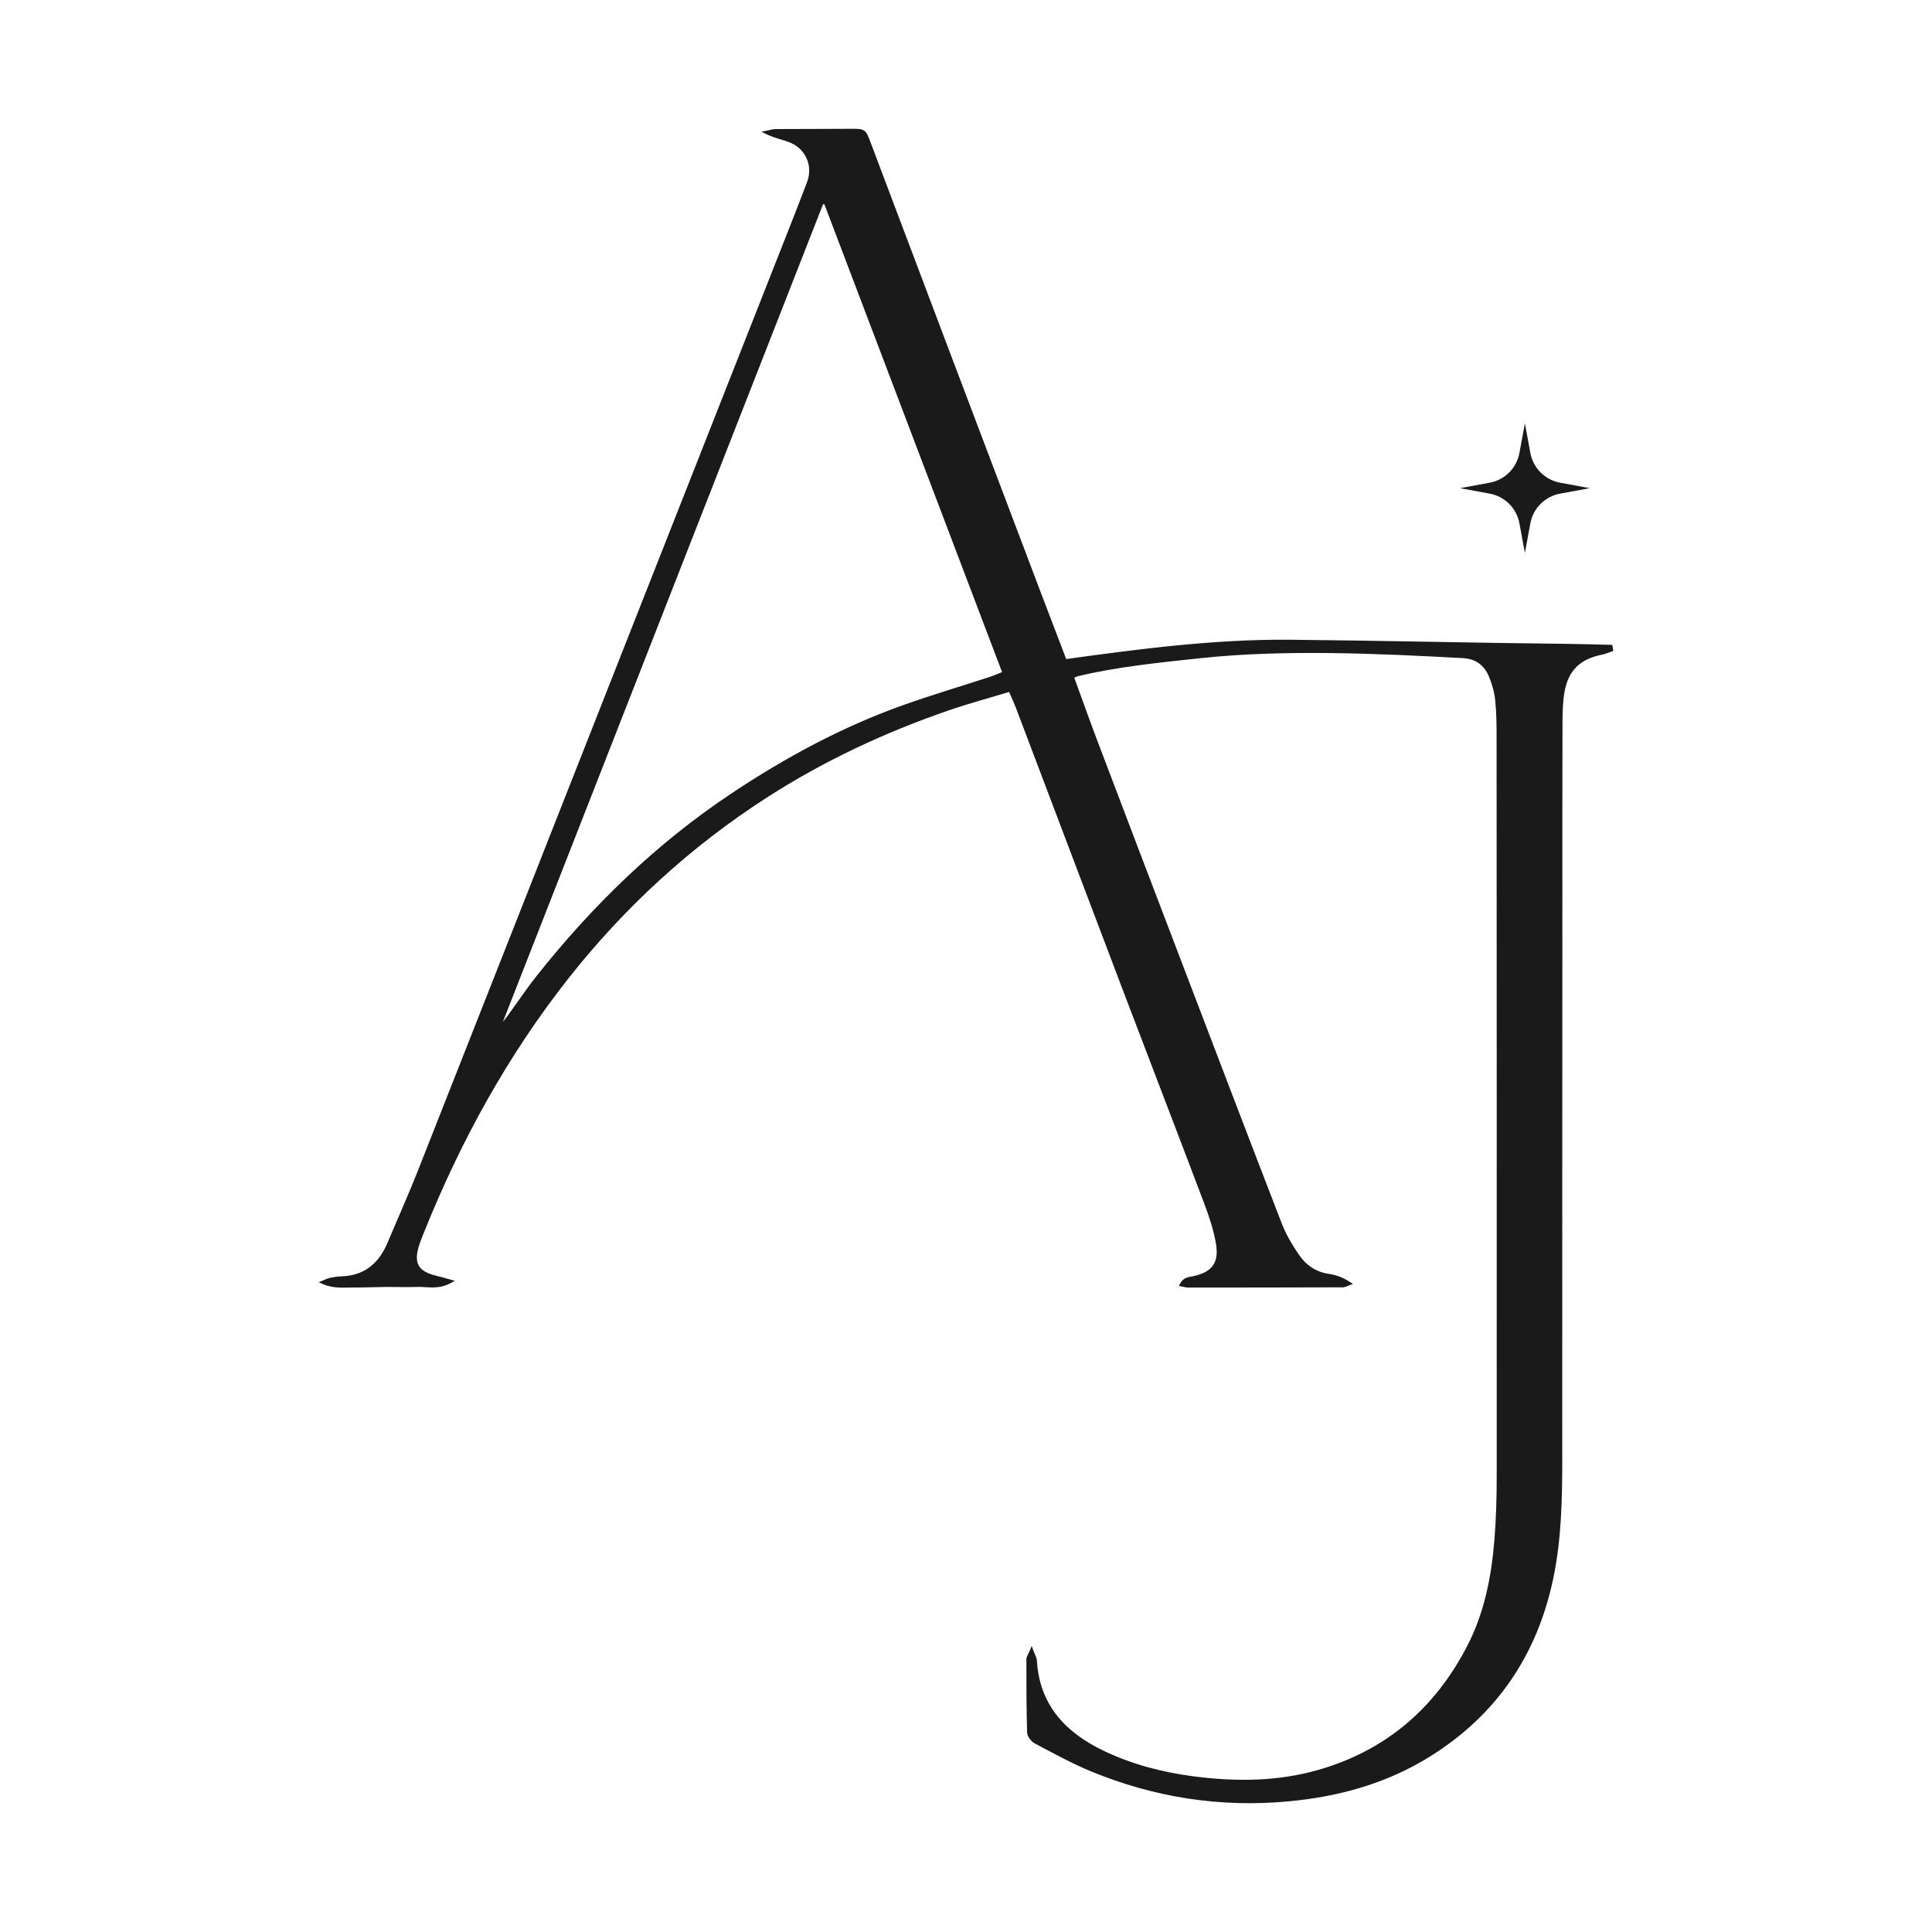 <svg width="150" height="150" viewBox="0 0 150 150" fill="none" xmlns="http://www.w3.org/2000/svg">
<path d="M83.225 52.541C83.87 54.306 84.474 56.009 85.115 57.699C87.308 63.48 89.511 69.258 91.717 75.035C94.265 81.713 96.808 88.392 99.388 95.057C99.718 95.909 100.199 96.719 100.715 97.479C101.291 98.329 102.1 98.897 103.169 99.049C103.699 99.125 104.211 99.312 104.72 99.648C104.564 99.702 104.407 99.803 104.249 99.803C100.247 99.817 96.246 99.821 92.243 99.822C92.111 99.822 91.979 99.778 91.742 99.734C91.978 99.294 92.314 99.298 92.617 99.236C94.169 98.917 94.812 98.13 94.553 96.566C94.374 95.48 94.015 94.41 93.625 93.376C91.572 87.936 89.475 82.511 87.409 77.075C84.607 69.701 81.822 62.321 79.024 54.944C78.858 54.505 78.656 54.08 78.43 53.55C76.776 54.05 75.207 54.47 73.675 54.996C68.682 56.711 63.925 58.926 59.479 61.788C53.535 65.614 48.4 70.321 44.023 75.871C39.259 81.912 35.611 88.583 32.753 95.705C32.629 96.014 32.504 96.324 32.403 96.641C31.937 98.093 32.353 98.833 33.813 99.181C34.124 99.256 34.431 99.347 34.935 99.484C33.984 100.003 33.175 99.745 32.401 99.773C31.587 99.802 30.77 99.769 29.956 99.775C29.14 99.782 28.325 99.822 27.511 99.817C26.721 99.811 25.92 99.921 25.11 99.556C25.287 99.486 25.458 99.392 25.641 99.353C25.93 99.293 26.227 99.245 26.522 99.236C28.379 99.178 29.534 98.174 30.227 96.527C31.002 94.684 31.822 92.859 32.556 91C38.17 76.775 43.768 62.543 49.373 48.315C53.417 38.048 57.464 27.783 61.507 17.516C61.942 16.414 62.365 15.307 62.79 14.201C63.294 12.887 62.709 11.472 61.388 10.933C60.816 10.7 60.193 10.592 59.563 10.287C59.778 10.245 59.992 10.167 60.206 10.165C62.169 10.151 64.132 10.147 66.097 10.144C67.085 10.143 67.093 10.144 67.451 11.093C69.546 16.636 71.636 22.18 73.731 27.723C76.01 33.749 78.293 39.774 80.575 45.799C81.269 47.63 81.971 49.458 82.684 51.326C88.496 50.526 94.309 49.759 100.19 49.813C107.304 49.879 114.416 50.057 121.529 50.131C122.703 50.143 123.877 50.182 125.052 50.207C125.066 50.285 125.081 50.364 125.095 50.442C124.848 50.525 124.606 50.637 124.352 50.687C122.589 51.038 121.613 51.975 121.316 53.753C121.182 54.551 121.169 55.376 121.167 56.188C121.152 60.71 121.159 65.232 121.158 69.754C121.153 84.246 121.145 98.739 121.148 113.231C121.148 116.347 121.095 119.454 120.453 122.523C119.212 128.454 116.064 133.072 110.92 136.27C107.59 138.341 103.912 139.354 100.008 139.716C94.729 140.205 89.665 139.409 84.787 137.406C83.285 136.789 81.854 135.994 80.414 135.236C80.169 135.107 79.895 134.756 79.887 134.499C79.83 132.611 79.833 130.721 79.833 128.832C79.833 128.674 79.956 128.515 80.094 128.186C80.226 128.544 80.347 128.731 80.358 128.924C80.564 132.441 82.62 134.618 85.609 136.051C87.824 137.113 90.182 137.735 92.628 138.053C95.935 138.485 99.223 138.47 102.435 137.54C107.697 136.018 111.522 132.726 114.037 127.867C115.395 125.246 115.937 122.424 116.171 119.53C116.302 117.906 116.347 116.272 116.348 114.643C116.355 95.592 116.348 76.541 116.339 57.49C116.339 56.453 116.336 55.41 116.233 54.38C116.169 53.728 115.986 53.064 115.73 52.461C115.344 51.549 114.644 51.011 113.592 50.954C107.046 50.599 99.767 50.26 93.23 50.954C89.846 51.313 86.689 51.637 83.687 52.353C83.584 52.365 83.486 52.43 83.223 52.539L83.225 52.541ZM64.106 15.713C64.004 15.713 63.904 15.713 63.803 15.713C55.482 36.963 47.16 58.215 38.84 79.465C38.907 79.499 38.976 79.534 39.044 79.569C39.217 79.348 39.397 79.131 39.562 78.904C40.302 77.885 41 76.835 41.783 75.849C46.119 70.39 51.061 65.585 56.891 61.707C61.072 58.924 65.455 56.559 70.188 54.874C72.382 54.093 74.619 53.433 76.834 52.71C77.202 52.59 77.556 52.431 77.984 52.264C73.326 39.995 68.715 27.855 64.104 15.714L64.106 15.713Z" fill="#1A1A1A"/>
<path d="M83.225 52.541L83.36 52.492L83.341 52.438L83.29 52.412L83.225 52.541ZM104.721 99.649L104.767 99.785L105.044 99.69L104.8 99.529L104.721 99.649ZM104.249 99.803V99.66H104.249L104.249 99.803ZM91.743 99.734L91.616 99.667L91.522 99.84L91.716 99.876L91.743 99.734ZM92.618 99.236L92.646 99.377H92.647L92.618 99.236ZM78.43 53.551L78.563 53.494L78.512 53.376L78.389 53.413L78.43 53.551ZM32.753 95.705L32.887 95.759V95.759L32.753 95.705ZM32.403 96.641L32.54 96.686V96.685L32.403 96.641ZM34.935 99.484L35.004 99.611L35.317 99.439L34.972 99.345L34.935 99.484ZM25.11 99.556L25.057 99.423L24.741 99.548L25.051 99.688L25.11 99.556ZM25.642 99.353L25.612 99.212L25.612 99.212L25.642 99.353ZM59.564 10.287L59.536 10.146L59.114 10.229L59.501 10.417L59.564 10.287ZM60.206 10.165L60.205 10.021H60.205L60.206 10.165ZM82.685 51.327L82.55 51.378L82.591 51.485L82.704 51.469L82.685 51.327ZM125.052 50.208L125.193 50.181L125.172 50.066L125.055 50.064L125.052 50.208ZM125.095 50.442L125.141 50.579L125.259 50.539L125.237 50.416L125.095 50.442ZM124.352 50.687L124.325 50.546H124.324L124.352 50.687ZM121.167 56.189L121.311 56.189V56.189L121.167 56.189ZM84.787 137.406L84.733 137.539H84.733L84.787 137.406ZM80.414 135.236L80.347 135.363H80.347L80.414 135.236ZM80.094 128.187L80.229 128.137L80.102 127.794L79.961 128.131L80.094 128.187ZM116.233 54.38L116.09 54.394V54.395L116.233 54.38ZM115.731 52.461L115.863 52.405V52.404L115.731 52.461ZM83.688 52.353L83.705 52.496L83.713 52.495L83.721 52.493L83.688 52.353ZM83.223 52.54L83.168 52.407L82.877 52.527L83.158 52.668L83.223 52.54ZM64.106 15.713L64.207 15.815L64.454 15.569H64.106V15.713ZM63.803 15.713V15.569H63.705L63.669 15.661L63.803 15.713ZM38.84 79.465L38.706 79.412L38.658 79.534L38.775 79.594L38.84 79.465ZM39.044 79.57L38.978 79.697L39.084 79.753L39.158 79.658L39.044 79.57ZM39.562 78.905L39.445 78.82V78.82L39.562 78.905ZM77.985 52.264L78.037 52.398L78.17 52.346L78.119 52.213L77.985 52.264ZM64.105 15.714L64.003 15.613L63.937 15.679L63.97 15.766L64.105 15.714ZM83.09 52.59C83.734 54.354 84.339 56.059 84.981 57.75L85.25 57.648C84.609 55.96 84.006 54.258 83.36 52.492L83.09 52.59ZM84.981 57.75C87.174 63.532 89.376 69.309 91.582 75.087L91.851 74.984C89.645 69.207 87.442 63.43 85.25 57.648L84.981 57.75ZM91.582 75.087C94.131 81.764 96.674 88.444 99.254 95.109L99.522 95.005C96.943 88.34 94.4 81.662 91.851 74.984L91.582 75.087ZM99.254 95.109C99.59 95.976 100.078 96.796 100.596 97.56L100.835 97.398C100.321 96.643 99.847 95.843 99.522 95.005L99.254 95.109ZM100.596 97.56C101.192 98.439 102.035 99.033 103.149 99.192L103.19 98.907C102.165 98.761 101.39 98.218 100.835 97.398L100.596 97.56ZM103.149 99.192C103.657 99.264 104.15 99.443 104.641 99.769L104.8 99.529C104.273 99.18 103.74 98.986 103.19 98.907L103.149 99.192ZM104.674 99.513C104.592 99.541 104.495 99.587 104.431 99.613C104.356 99.643 104.299 99.66 104.249 99.66V99.947C104.357 99.947 104.457 99.913 104.54 99.879C104.633 99.841 104.692 99.81 104.767 99.785L104.674 99.513ZM104.249 99.66C100.247 99.673 96.245 99.677 92.243 99.678V99.966C96.246 99.965 100.248 99.96 104.25 99.947L104.249 99.66ZM92.243 99.678C92.193 99.678 92.139 99.67 92.061 99.654C91.987 99.638 91.889 99.615 91.768 99.593L91.716 99.876C91.833 99.897 91.919 99.918 92.003 99.936C92.083 99.952 92.162 99.966 92.243 99.966V99.678ZM91.869 99.802C91.971 99.612 92.088 99.526 92.209 99.477C92.344 99.421 92.474 99.413 92.646 99.377L92.588 99.095C92.458 99.122 92.268 99.142 92.1 99.21C91.918 99.285 91.749 99.417 91.616 99.667L91.869 99.802ZM92.647 99.377C93.438 99.214 94.027 98.927 94.38 98.454C94.734 97.979 94.828 97.346 94.695 96.543L94.412 96.59C94.537 97.351 94.439 97.893 94.149 98.282C93.858 98.673 93.349 98.939 92.588 99.095L92.647 99.377ZM94.695 96.543C94.514 95.443 94.151 94.362 93.759 93.326L93.49 93.427C93.88 94.459 94.235 95.518 94.412 96.59L94.695 96.543ZM93.759 93.326C91.707 87.885 89.609 82.459 87.544 77.024L87.275 77.126C89.341 82.564 91.438 87.987 93.49 93.427L93.759 93.326ZM87.544 77.024C84.742 69.65 81.957 62.27 79.159 54.893L78.89 54.995C81.687 62.371 84.473 69.752 87.275 77.126L87.544 77.024ZM79.159 54.893C78.991 54.45 78.785 54.016 78.563 53.494L78.298 53.607C78.527 54.144 78.724 54.559 78.89 54.995L79.159 54.893ZM78.389 53.413C76.74 53.911 75.164 54.333 73.628 54.86L73.722 55.133C75.251 54.608 76.812 54.19 78.472 53.688L78.389 53.413ZM73.628 54.86C68.626 56.579 63.859 58.799 59.401 61.667L59.557 61.909C63.993 59.055 68.739 56.844 73.722 55.133L73.628 54.86ZM59.401 61.667C53.443 65.502 48.297 70.22 43.911 75.782L44.136 75.96C48.503 70.422 53.626 65.726 59.557 61.909L59.401 61.667ZM43.911 75.782C39.136 81.835 35.482 88.519 32.62 95.652L32.887 95.759C35.74 88.647 39.382 81.988 44.136 75.96L43.911 75.782ZM32.62 95.651C32.496 95.96 32.369 96.275 32.266 96.598L32.54 96.685C32.639 96.374 32.762 96.069 32.887 95.759L32.62 95.651ZM32.266 96.598C32.029 97.336 32.003 97.933 32.26 98.395C32.518 98.858 33.036 99.144 33.78 99.322L33.846 99.042C33.13 98.871 32.71 98.612 32.511 98.255C32.312 97.898 32.311 97.399 32.54 96.686L32.266 96.598ZM33.779 99.321C34.088 99.395 34.389 99.485 34.897 99.623L34.972 99.345C34.473 99.21 34.16 99.117 33.846 99.042L33.779 99.321ZM34.866 99.358C34.417 99.603 34.002 99.665 33.6 99.669C33.397 99.671 33.199 99.658 32.998 99.646C32.799 99.634 32.597 99.622 32.395 99.629L32.406 99.917C32.591 99.91 32.781 99.921 32.981 99.933C33.179 99.945 33.388 99.959 33.603 99.957C34.037 99.953 34.502 99.885 35.004 99.611L34.866 99.358ZM32.395 99.629C31.582 99.659 30.781 99.625 29.955 99.632L29.957 99.919C30.76 99.913 31.592 99.946 32.406 99.917L32.395 99.629ZM29.955 99.632C29.128 99.638 28.329 99.678 27.512 99.673L27.509 99.96C28.322 99.966 29.153 99.926 29.957 99.919L29.955 99.632ZM27.512 99.673C26.696 99.667 25.943 99.774 25.169 99.425L25.051 99.688C25.898 100.069 26.746 99.955 27.509 99.96L27.512 99.673ZM25.163 99.69C25.252 99.655 25.35 99.609 25.429 99.575C25.515 99.539 25.593 99.51 25.671 99.494L25.612 99.212C25.506 99.235 25.408 99.272 25.317 99.311C25.221 99.352 25.145 99.388 25.057 99.423L25.163 99.69ZM25.671 99.494C25.956 99.434 26.244 99.388 26.526 99.38L26.518 99.093C26.211 99.102 25.905 99.151 25.612 99.212L25.671 99.494ZM26.526 99.38C27.481 99.35 28.265 99.076 28.898 98.592C29.531 98.109 30.006 97.423 30.36 96.583L30.095 96.471C29.755 97.279 29.306 97.918 28.724 98.363C28.143 98.807 27.42 99.064 26.518 99.093L26.526 99.38ZM30.36 96.583C31.133 94.745 31.956 92.914 32.69 91.053L32.423 90.947C31.689 92.805 30.871 94.624 30.095 96.471L30.36 96.583ZM32.69 91.053C38.304 76.828 43.902 62.596 49.507 48.368L49.239 48.262C43.634 62.491 38.037 76.722 32.423 90.947L32.69 91.053ZM49.507 48.368C53.551 38.101 57.598 27.836 61.641 17.569L61.373 17.463C57.331 27.73 53.283 37.995 49.239 48.262L49.507 48.368ZM61.641 17.569C62.076 16.466 62.5 15.359 62.925 14.252L62.656 14.149C62.231 15.256 61.808 16.362 61.373 17.463L61.641 17.569ZM62.925 14.252C63.456 12.868 62.838 11.369 61.443 10.8L61.334 11.067C62.581 11.575 63.133 12.907 62.656 14.149L62.925 14.252ZM61.443 10.8C61.149 10.681 60.841 10.593 60.54 10.5C60.235 10.406 59.931 10.305 59.626 10.158L59.501 10.417C59.826 10.574 60.148 10.68 60.455 10.775C60.765 10.87 61.055 10.953 61.334 11.067L61.443 10.8ZM59.591 10.429C59.701 10.407 59.82 10.374 59.918 10.351C60.022 10.327 60.117 10.31 60.208 10.309L60.205 10.021C60.081 10.023 59.962 10.046 59.852 10.071C59.736 10.098 59.641 10.126 59.536 10.146L59.591 10.429ZM60.208 10.309C62.169 10.296 64.133 10.291 66.098 10.288L66.097 10C64.132 10.004 62.168 10.008 60.205 10.021L60.208 10.309ZM66.097 10.288C66.348 10.287 66.525 10.287 66.661 10.302C66.795 10.315 66.872 10.341 66.929 10.38C66.985 10.42 67.037 10.485 67.099 10.608C67.162 10.734 67.227 10.904 67.317 11.145L67.586 11.043C67.498 10.808 67.427 10.622 67.357 10.48C67.286 10.338 67.207 10.224 67.093 10.145C66.979 10.065 66.846 10.031 66.69 10.015C66.536 9.999 66.341 10 66.097 10L66.097 10.288ZM67.317 11.145C69.412 16.687 71.501 22.231 73.597 27.774L73.866 27.672C71.77 22.129 69.681 16.586 67.586 11.043L67.317 11.145ZM73.597 27.774C75.876 33.801 78.158 39.825 80.441 45.85L80.71 45.748C78.427 39.723 76.144 33.699 73.866 27.672L73.597 27.774ZM80.441 45.85C81.135 47.681 81.837 49.51 82.55 51.378L82.819 51.275C82.105 49.407 81.404 47.579 80.71 45.748L80.441 45.85ZM121.528 50.275C122.701 50.287 123.872 50.326 125.049 50.351L125.055 50.064C123.883 50.038 122.706 49.999 121.531 49.987L121.528 50.275ZM124.91 50.234C124.918 50.273 124.925 50.312 124.932 50.351C124.939 50.39 124.947 50.43 124.954 50.469L125.237 50.416C125.229 50.377 125.222 50.338 125.215 50.299C125.208 50.26 125.2 50.221 125.193 50.181L124.91 50.234ZM125.049 50.306C124.782 50.396 124.566 50.498 124.325 50.546L124.38 50.828C124.646 50.776 124.914 50.655 125.141 50.579L125.049 50.306ZM124.324 50.546C123.424 50.725 122.71 51.057 122.183 51.583C121.655 52.11 121.326 52.819 121.174 53.729L121.458 53.777C121.603 52.909 121.91 52.261 122.386 51.787C122.862 51.312 123.517 51 124.381 50.828L124.324 50.546ZM121.174 53.729C121.038 54.541 121.025 55.376 121.023 56.188L121.311 56.189C121.313 55.376 121.327 54.562 121.458 53.777L121.174 53.729ZM121.023 56.188C121.009 60.711 121.015 65.233 121.014 69.754H121.302C121.303 65.232 121.296 60.711 121.311 56.189L121.023 56.188ZM121.014 69.754C121.01 84.246 121.002 98.739 121.004 113.231H121.292C121.289 98.74 121.297 84.246 121.302 69.754H121.014ZM121.004 113.231C121.004 116.347 120.95 119.441 120.312 122.494L120.594 122.553C121.239 119.468 121.292 116.347 121.292 113.231H121.004ZM120.312 122.494C119.079 128.388 115.954 132.971 110.845 136.148L110.996 136.393C116.175 133.173 119.345 128.521 120.594 122.553L120.312 122.494ZM110.845 136.148C107.538 138.205 103.882 139.213 99.995 139.573L100.021 139.859C103.942 139.496 107.643 138.478 110.996 136.393L110.845 136.148ZM99.995 139.573C94.739 140.06 89.699 139.267 84.842 137.273L84.733 137.539C89.632 139.551 94.718 140.351 100.021 139.859L99.995 139.573ZM84.842 137.273C83.348 136.659 81.925 135.87 80.481 135.109L80.347 135.363C81.783 136.12 83.222 136.918 84.733 137.539L84.842 137.273ZM80.481 135.109C80.383 135.057 80.269 134.954 80.178 134.83C80.085 134.704 80.034 134.581 80.031 134.494L79.744 134.503C79.749 134.674 79.838 134.855 79.946 135.001C80.055 135.149 80.201 135.286 80.347 135.363L80.481 135.109ZM80.031 134.494C79.974 132.61 79.977 130.722 79.977 128.833H79.689C79.689 130.721 79.687 132.613 79.744 134.503L80.031 134.494ZM79.977 128.833C79.977 128.79 79.993 128.737 80.041 128.636C80.086 128.542 80.156 128.411 80.227 128.242L79.961 128.131C79.894 128.291 79.833 128.404 79.782 128.512C79.734 128.613 79.689 128.718 79.689 128.833H79.977ZM79.959 128.236C80.027 128.419 80.093 128.563 80.139 128.673C80.187 128.787 80.211 128.862 80.215 128.932L80.502 128.916C80.495 128.793 80.453 128.679 80.404 128.562C80.354 128.44 80.294 128.312 80.229 128.137L79.959 128.236ZM80.215 128.932C80.425 132.518 82.527 134.733 85.547 136.181L85.671 135.922C82.714 134.503 80.704 132.365 80.502 128.916L80.215 128.932ZM85.547 136.181C87.778 137.251 90.152 137.876 92.61 138.196L92.647 137.911C90.213 137.594 87.87 136.976 85.671 135.922L85.547 136.181ZM92.61 138.196C95.929 138.629 99.238 138.616 102.476 137.679L102.396 137.402C99.208 138.325 95.942 138.341 92.647 137.911L92.61 138.196ZM102.476 137.679C107.777 136.145 111.633 132.825 114.165 127.934L113.91 127.801C111.412 132.627 107.617 135.892 102.396 137.402L102.476 137.679ZM114.165 127.934C115.535 125.289 116.08 122.446 116.315 119.542L116.028 119.519C115.795 122.404 115.255 125.204 113.91 127.801L114.165 127.934ZM116.315 119.542C116.446 117.913 116.491 116.275 116.492 114.643H116.204C116.203 116.27 116.159 117.9 116.028 119.519L116.315 119.542ZM116.492 114.643C116.499 95.592 116.492 76.541 116.483 57.49L116.195 57.49C116.204 76.541 116.212 95.592 116.204 114.643H116.492ZM116.483 57.49C116.483 56.454 116.481 55.404 116.376 54.366L116.09 54.395C116.193 55.416 116.195 56.452 116.195 57.49H116.483ZM116.376 54.366C116.31 53.698 116.124 53.02 115.863 52.405L115.598 52.517C115.849 53.109 116.027 53.759 116.09 54.394L116.376 54.366ZM115.863 52.404C115.661 51.929 115.375 51.544 114.995 51.27C114.615 50.997 114.15 50.841 113.6 50.81L113.585 51.097C114.087 51.125 114.498 51.267 114.827 51.504C115.157 51.741 115.413 52.081 115.598 52.517L115.863 52.404ZM93.215 50.811C89.833 51.17 86.667 51.495 83.654 52.213L83.721 52.493C86.712 51.779 89.859 51.456 93.246 51.097L93.215 50.811ZM83.671 52.21C83.595 52.219 83.527 52.247 83.456 52.279C83.382 52.312 83.297 52.353 83.168 52.407L83.278 52.673C83.412 52.617 83.508 52.571 83.574 52.541C83.644 52.51 83.677 52.499 83.705 52.496L83.671 52.21ZM83.158 52.668L83.161 52.669L83.29 52.412L83.287 52.411L83.158 52.668ZM64.106 15.569C64.106 15.569 64.106 15.569 64.105 15.569C64.105 15.569 64.105 15.569 64.105 15.569C64.104 15.569 64.104 15.569 64.104 15.569C64.104 15.569 64.104 15.569 64.103 15.569C64.103 15.569 64.103 15.569 64.103 15.569C64.103 15.569 64.103 15.569 64.102 15.569C64.102 15.569 64.102 15.569 64.102 15.569C64.101 15.569 64.101 15.569 64.101 15.569C64.101 15.569 64.101 15.569 64.101 15.569C64.1 15.569 64.1 15.569 64.1 15.569C64.1 15.569 64.099 15.569 64.099 15.569C64.099 15.569 64.099 15.569 64.099 15.569C64.099 15.569 64.098 15.569 64.098 15.569C64.098 15.569 64.098 15.569 64.097 15.569C64.097 15.569 64.097 15.569 64.097 15.569C64.097 15.569 64.097 15.569 64.096 15.569C64.096 15.569 64.096 15.569 64.096 15.569C64.096 15.569 64.095 15.569 64.095 15.569C64.095 15.569 64.095 15.569 64.094 15.569C64.094 15.569 64.094 15.569 64.094 15.569C64.094 15.569 64.094 15.569 64.093 15.569C64.093 15.569 64.093 15.569 64.093 15.569C64.093 15.569 64.093 15.569 64.092 15.569C64.092 15.569 64.092 15.569 64.092 15.569C64.091 15.569 64.091 15.569 64.091 15.569C64.091 15.569 64.091 15.569 64.091 15.569C64.09 15.569 64.09 15.569 64.09 15.569C64.09 15.569 64.089 15.569 64.089 15.569C64.089 15.569 64.089 15.569 64.089 15.569C64.088 15.569 64.088 15.569 64.088 15.569C64.088 15.569 64.088 15.569 64.087 15.569C64.087 15.569 64.087 15.569 64.087 15.569C64.087 15.569 64.087 15.569 64.086 15.569C64.086 15.569 64.086 15.569 64.086 15.569C64.086 15.569 64.085 15.569 64.085 15.569C64.085 15.569 64.085 15.569 64.085 15.569C64.084 15.569 64.084 15.569 64.084 15.569C64.084 15.569 64.084 15.569 64.083 15.569C64.083 15.569 64.083 15.569 64.083 15.569C64.082 15.569 64.082 15.569 64.082 15.569C64.082 15.569 64.082 15.569 64.082 15.569C64.081 15.569 64.081 15.569 64.081 15.569C64.081 15.569 64.08 15.569 64.08 15.569C64.08 15.569 64.08 15.569 64.08 15.569C64.08 15.569 64.079 15.569 64.079 15.569C64.079 15.569 64.079 15.569 64.079 15.569C64.078 15.569 64.078 15.569 64.078 15.569C64.078 15.569 64.078 15.569 64.077 15.569C64.077 15.569 64.077 15.569 64.077 15.569C64.077 15.569 64.076 15.569 64.076 15.569C64.076 15.569 64.076 15.569 64.076 15.569C64.076 15.569 64.075 15.569 64.075 15.569C64.075 15.569 64.075 15.569 64.074 15.569C64.074 15.569 64.074 15.569 64.074 15.569C64.073 15.569 64.073 15.569 64.073 15.569C64.073 15.569 64.073 15.569 64.073 15.569C64.072 15.569 64.072 15.569 64.072 15.569C64.072 15.569 64.072 15.569 64.072 15.569C64.071 15.569 64.071 15.569 64.071 15.569C64.071 15.569 64.07 15.569 64.07 15.569C64.07 15.569 64.07 15.569 64.07 15.569C64.07 15.569 64.069 15.569 64.069 15.569C64.069 15.569 64.069 15.569 64.069 15.569C64.068 15.569 64.068 15.569 64.068 15.569C64.068 15.569 64.067 15.569 64.067 15.569C64.067 15.569 64.067 15.569 64.067 15.569C64.067 15.569 64.066 15.569 64.066 15.569C64.066 15.569 64.066 15.569 64.066 15.569C64.066 15.569 64.065 15.569 64.065 15.569C64.065 15.569 64.065 15.569 64.064 15.569C64.064 15.569 64.064 15.569 64.064 15.569C64.064 15.569 64.064 15.569 64.063 15.569C64.063 15.569 64.063 15.569 64.063 15.569C64.062 15.569 64.062 15.569 64.062 15.569C64.062 15.569 64.062 15.569 64.061 15.569C64.061 15.569 64.061 15.569 64.061 15.569C64.061 15.569 64.06 15.569 64.06 15.569C64.06 15.569 64.06 15.569 64.06 15.569C64.059 15.569 64.059 15.569 64.059 15.569C64.059 15.569 64.059 15.569 64.059 15.569C64.058 15.569 64.058 15.569 64.058 15.569C64.058 15.569 64.057 15.569 64.057 15.569C64.057 15.569 64.057 15.569 64.057 15.569C64.057 15.569 64.056 15.569 64.056 15.569C64.056 15.569 64.056 15.569 64.055 15.569C64.055 15.569 64.055 15.569 64.055 15.569C64.055 15.569 64.055 15.569 64.054 15.569C64.054 15.569 64.054 15.569 64.054 15.569C64.053 15.569 64.053 15.569 64.053 15.569C64.053 15.569 64.053 15.569 64.052 15.569C64.052 15.569 64.052 15.569 64.052 15.569C64.052 15.569 64.052 15.569 64.051 15.569C64.051 15.569 64.051 15.569 64.051 15.569C64.05 15.569 64.05 15.569 64.05 15.569C64.05 15.569 64.05 15.569 64.05 15.569C64.049 15.569 64.049 15.569 64.049 15.569C64.049 15.569 64.049 15.569 64.049 15.569C64.048 15.569 64.048 15.569 64.048 15.569C64.048 15.569 64.047 15.569 64.047 15.569C64.047 15.569 64.047 15.569 64.046 15.569C64.046 15.569 64.046 15.569 64.046 15.569C64.046 15.569 64.046 15.569 64.045 15.569C64.045 15.569 64.045 15.569 64.045 15.569C64.045 15.569 64.044 15.569 64.044 15.569C64.044 15.569 64.044 15.569 64.044 15.569C64.044 15.569 64.043 15.569 64.043 15.569C64.043 15.569 64.043 15.569 64.043 15.569C64.042 15.569 64.042 15.569 64.042 15.569C64.042 15.569 64.042 15.569 64.041 15.569C64.041 15.569 64.041 15.569 64.041 15.569C64.04 15.569 64.04 15.569 64.04 15.569C64.04 15.569 64.04 15.569 64.04 15.569C64.039 15.569 64.039 15.569 64.039 15.569C64.039 15.569 64.038 15.569 64.038 15.569C64.038 15.569 64.038 15.569 64.038 15.569C64.038 15.569 64.037 15.569 64.037 15.569C64.037 15.569 64.037 15.569 64.037 15.569C64.036 15.569 64.036 15.569 64.036 15.569C64.036 15.569 64.036 15.569 64.035 15.569C64.035 15.569 64.035 15.569 64.035 15.569C64.035 15.569 64.034 15.569 64.034 15.569C64.034 15.569 64.034 15.569 64.034 15.569C64.034 15.569 64.033 15.569 64.033 15.569C64.033 15.569 64.033 15.569 64.032 15.569C64.032 15.569 64.032 15.569 64.032 15.569C64.031 15.569 64.031 15.569 64.031 15.569C64.031 15.569 64.031 15.569 64.031 15.569C64.03 15.569 64.03 15.569 64.03 15.569C64.03 15.569 64.03 15.569 64.029 15.569C64.029 15.569 64.029 15.569 64.029 15.569C64.029 15.569 64.029 15.569 64.028 15.569C64.028 15.569 64.028 15.569 64.028 15.569C64.028 15.569 64.027 15.569 64.027 15.569C64.027 15.569 64.027 15.569 64.027 15.569C64.026 15.569 64.026 15.569 64.026 15.569C64.026 15.569 64.025 15.569 64.025 15.569C64.025 15.569 64.025 15.569 64.025 15.569C64.025 15.569 64.024 15.569 64.024 15.569C64.024 15.569 64.024 15.569 64.023 15.569C64.023 15.569 64.023 15.569 64.023 15.569C64.023 15.569 64.023 15.569 64.022 15.569C64.022 15.569 64.022 15.569 64.022 15.569C64.022 15.569 64.022 15.569 64.021 15.569C64.021 15.569 64.021 15.569 64.021 15.569C64.02 15.569 64.02 15.569 64.02 15.569C64.02 15.569 64.02 15.569 64.019 15.569C64.019 15.569 64.019 15.569 64.019 15.569C64.019 15.569 64.019 15.569 64.018 15.569C64.018 15.569 64.018 15.569 64.018 15.569C64.017 15.569 64.017 15.569 64.017 15.569C64.017 15.569 64.017 15.569 64.017 15.569C64.016 15.569 64.016 15.569 64.016 15.569C64.016 15.569 64.015 15.569 64.015 15.569C64.015 15.569 64.015 15.569 64.015 15.569C64.015 15.569 64.014 15.569 64.014 15.569C64.014 15.569 64.014 15.569 64.014 15.569C64.013 15.569 64.013 15.569 64.013 15.569C64.013 15.569 64.013 15.569 64.012 15.569C64.012 15.569 64.012 15.569 64.012 15.569C64.012 15.569 64.011 15.569 64.011 15.569C64.011 15.569 64.011 15.569 64.011 15.569C64.011 15.569 64.01 15.569 64.01 15.569C64.01 15.569 64.01 15.569 64.009 15.569C64.009 15.569 64.009 15.569 64.009 15.569C64.008 15.569 64.008 15.569 64.008 15.569C64.008 15.569 64.008 15.569 64.008 15.569C64.007 15.569 64.007 15.569 64.007 15.569C64.007 15.569 64.007 15.569 64.007 15.569C64.006 15.569 64.006 15.569 64.006 15.569C64.006 15.569 64.006 15.569 64.005 15.569C64.005 15.569 64.005 15.569 64.005 15.569C64.004 15.569 64.004 15.569 64.004 15.569C64.004 15.569 64.004 15.569 64.004 15.569C64.003 15.569 64.003 15.569 64.003 15.569C64.003 15.569 64.002 15.569 64.002 15.569C64.002 15.569 64.002 15.569 64.002 15.569C64.002 15.569 64.001 15.569 64.001 15.569C64.001 15.569 64.001 15.569 64.001 15.569C64.001 15.569 64 15.569 64 15.569C64 15.569 64 15.569 63.999 15.569C63.999 15.569 63.999 15.569 63.999 15.569C63.999 15.569 63.998 15.569 63.998 15.569C63.998 15.569 63.998 15.569 63.998 15.569C63.997 15.569 63.997 15.569 63.997 15.569C63.997 15.569 63.997 15.569 63.996 15.569C63.996 15.569 63.996 15.569 63.996 15.569C63.996 15.569 63.996 15.569 63.995 15.569C63.995 15.569 63.995 15.569 63.995 15.569C63.994 15.569 63.994 15.569 63.994 15.569C63.994 15.569 63.994 15.569 63.994 15.569C63.993 15.569 63.993 15.569 63.993 15.569C63.993 15.569 63.992 15.569 63.992 15.569C63.992 15.569 63.992 15.569 63.992 15.569C63.992 15.569 63.991 15.569 63.991 15.569C63.991 15.569 63.991 15.569 63.991 15.569C63.99 15.569 63.99 15.569 63.99 15.569C63.99 15.569 63.99 15.569 63.989 15.569C63.989 15.569 63.989 15.569 63.989 15.569C63.989 15.569 63.988 15.569 63.988 15.569C63.988 15.569 63.988 15.569 63.987 15.569C63.987 15.569 63.987 15.569 63.987 15.569C63.987 15.569 63.987 15.569 63.986 15.569C63.986 15.569 63.986 15.569 63.986 15.569C63.986 15.569 63.986 15.569 63.985 15.569C63.985 15.569 63.985 15.569 63.985 15.569C63.984 15.569 63.984 15.569 63.984 15.569C63.984 15.569 63.984 15.569 63.983 15.569C63.983 15.569 63.983 15.569 63.983 15.569C63.983 15.569 63.983 15.569 63.982 15.569C63.982 15.569 63.982 15.569 63.982 15.569C63.981 15.569 63.981 15.569 63.981 15.569C63.981 15.569 63.981 15.569 63.981 15.569C63.98 15.569 63.98 15.569 63.98 15.569C63.98 15.569 63.98 15.569 63.98 15.569C63.979 15.569 63.979 15.569 63.979 15.569C63.979 15.569 63.978 15.569 63.978 15.569C63.978 15.569 63.978 15.569 63.977 15.569C63.977 15.569 63.977 15.569 63.977 15.569C63.977 15.569 63.977 15.569 63.976 15.569C63.976 15.569 63.976 15.569 63.976 15.569C63.976 15.569 63.975 15.569 63.975 15.569C63.975 15.569 63.975 15.569 63.975 15.569C63.975 15.569 63.974 15.569 63.974 15.569C63.974 15.569 63.974 15.569 63.973 15.569C63.973 15.569 63.973 15.569 63.973 15.569C63.973 15.569 63.973 15.569 63.972 15.569C63.972 15.569 63.972 15.569 63.972 15.569C63.971 15.569 63.971 15.569 63.971 15.569C63.971 15.569 63.971 15.569 63.971 15.569C63.97 15.569 63.97 15.569 63.97 15.569C63.97 15.569 63.969 15.569 63.969 15.569C63.969 15.569 63.969 15.569 63.969 15.569C63.969 15.569 63.968 15.569 63.968 15.569C63.968 15.569 63.968 15.569 63.968 15.569C63.967 15.569 63.967 15.569 63.967 15.569C63.967 15.569 63.967 15.569 63.967 15.569C63.966 15.569 63.966 15.569 63.966 15.569C63.966 15.569 63.965 15.569 63.965 15.569C63.965 15.569 63.965 15.569 63.965 15.569C63.965 15.569 63.964 15.569 63.964 15.569C63.964 15.569 63.964 15.569 63.963 15.569C63.963 15.569 63.963 15.569 63.963 15.569C63.963 15.569 63.962 15.569 63.962 15.569C63.962 15.569 63.962 15.569 63.962 15.569C63.961 15.569 63.961 15.569 63.961 15.569C63.961 15.569 63.961 15.569 63.961 15.569C63.96 15.569 63.96 15.569 63.96 15.569C63.96 15.569 63.96 15.569 63.959 15.569C63.959 15.569 63.959 15.569 63.959 15.569C63.959 15.569 63.958 15.569 63.958 15.569C63.958 15.569 63.958 15.569 63.958 15.569C63.957 15.569 63.957 15.569 63.957 15.569C63.957 15.569 63.956 15.569 63.956 15.569C63.956 15.569 63.956 15.569 63.956 15.569C63.956 15.569 63.955 15.569 63.955 15.569C63.955 15.569 63.955 15.569 63.955 15.569C63.955 15.569 63.954 15.569 63.954 15.569C63.954 15.569 63.954 15.569 63.953 15.569C63.953 15.569 63.953 15.569 63.953 15.569C63.953 15.569 63.952 15.569 63.952 15.569C63.952 15.569 63.952 15.569 63.952 15.569C63.952 15.569 63.951 15.569 63.951 15.569C63.951 15.569 63.951 15.569 63.95 15.569C63.95 15.569 63.95 15.569 63.95 15.569C63.95 15.569 63.95 15.569 63.949 15.569C63.949 15.569 63.949 15.569 63.949 15.569C63.948 15.569 63.948 15.569 63.948 15.569C63.948 15.569 63.948 15.569 63.948 15.569C63.947 15.569 63.947 15.569 63.947 15.569C63.947 15.569 63.946 15.569 63.946 15.569C63.946 15.569 63.946 15.569 63.946 15.569C63.946 15.569 63.945 15.569 63.945 15.569C63.945 15.569 63.945 15.569 63.945 15.569C63.944 15.569 63.944 15.569 63.944 15.569C63.944 15.569 63.944 15.569 63.944 15.569C63.943 15.569 63.943 15.569 63.943 15.569C63.943 15.569 63.942 15.569 63.942 15.569C63.942 15.569 63.942 15.569 63.941 15.569C63.941 15.569 63.941 15.569 63.941 15.569C63.941 15.569 63.941 15.569 63.94 15.569C63.94 15.569 63.94 15.569 63.94 15.569C63.94 15.569 63.94 15.569 63.939 15.569C63.939 15.569 63.939 15.569 63.939 15.569C63.938 15.569 63.938 15.569 63.938 15.569C63.938 15.569 63.938 15.569 63.938 15.569C63.937 15.569 63.937 15.569 63.937 15.569C63.937 15.569 63.937 15.569 63.936 15.569C63.936 15.569 63.936 15.569 63.936 15.569C63.935 15.569 63.935 15.569 63.935 15.569C63.935 15.569 63.935 15.569 63.935 15.569C63.934 15.569 63.934 15.569 63.934 15.569C63.934 15.569 63.934 15.569 63.934 15.569C63.933 15.569 63.933 15.569 63.933 15.569C63.933 15.569 63.932 15.569 63.932 15.569C63.932 15.569 63.932 15.569 63.932 15.569C63.931 15.569 63.931 15.569 63.931 15.569C63.931 15.569 63.931 15.569 63.93 15.569C63.93 15.569 63.93 15.569 63.93 15.569C63.93 15.569 63.929 15.569 63.929 15.569C63.929 15.569 63.929 15.569 63.929 15.569C63.929 15.569 63.928 15.569 63.928 15.569C63.928 15.569 63.928 15.569 63.927 15.569C63.927 15.569 63.927 15.569 63.927 15.569C63.927 15.569 63.927 15.569 63.926 15.569C63.926 15.569 63.926 15.569 63.926 15.569C63.925 15.569 63.925 15.569 63.925 15.569C63.925 15.569 63.925 15.569 63.925 15.569C63.924 15.569 63.924 15.569 63.924 15.569C63.924 15.569 63.924 15.569 63.923 15.569C63.923 15.569 63.923 15.569 63.923 15.569C63.922 15.569 63.922 15.569 63.922 15.569C63.922 15.569 63.922 15.569 63.922 15.569C63.921 15.569 63.921 15.569 63.921 15.569C63.921 15.569 63.92 15.569 63.92 15.569C63.92 15.569 63.92 15.569 63.92 15.569C63.92 15.569 63.919 15.569 63.919 15.569C63.919 15.569 63.919 15.569 63.919 15.569C63.919 15.569 63.918 15.569 63.918 15.569C63.918 15.569 63.918 15.569 63.917 15.569C63.917 15.569 63.917 15.569 63.917 15.569C63.917 15.569 63.916 15.569 63.916 15.569C63.916 15.569 63.916 15.569 63.916 15.569C63.916 15.569 63.915 15.569 63.915 15.569C63.915 15.569 63.915 15.569 63.914 15.569C63.914 15.569 63.914 15.569 63.914 15.569C63.914 15.569 63.914 15.569 63.913 15.569C63.913 15.569 63.913 15.569 63.913 15.569C63.913 15.569 63.913 15.569 63.912 15.569C63.912 15.569 63.912 15.569 63.912 15.569C63.911 15.569 63.911 15.569 63.911 15.569C63.911 15.569 63.91 15.569 63.91 15.569C63.91 15.569 63.91 15.569 63.91 15.569C63.91 15.569 63.909 15.569 63.909 15.569C63.909 15.569 63.909 15.569 63.909 15.569C63.908 15.569 63.908 15.569 63.908 15.569C63.908 15.569 63.908 15.569 63.907 15.569C63.907 15.569 63.907 15.569 63.907 15.569C63.907 15.569 63.906 15.569 63.906 15.569C63.906 15.569 63.906 15.569 63.906 15.569C63.906 15.569 63.905 15.569 63.905 15.569C63.905 15.569 63.905 15.569 63.904 15.569C63.904 15.569 63.904 15.569 63.904 15.569C63.904 15.569 63.904 15.569 63.903 15.569C63.903 15.569 63.903 15.569 63.903 15.569C63.902 15.569 63.902 15.569 63.902 15.569C63.902 15.569 63.902 15.569 63.901 15.569C63.901 15.569 63.901 15.569 63.901 15.569C63.901 15.569 63.901 15.569 63.9 15.569C63.9 15.569 63.9 15.569 63.9 15.569C63.9 15.569 63.899 15.569 63.899 15.569C63.899 15.569 63.899 15.569 63.899 15.569C63.898 15.569 63.898 15.569 63.898 15.569C63.898 15.569 63.898 15.569 63.898 15.569C63.897 15.569 63.897 15.569 63.897 15.569C63.897 15.569 63.896 15.569 63.896 15.569C63.896 15.569 63.896 15.569 63.895 15.569C63.895 15.569 63.895 15.569 63.895 15.569C63.895 15.569 63.895 15.569 63.894 15.569C63.894 15.569 63.894 15.569 63.894 15.569C63.894 15.569 63.894 15.569 63.893 15.569C63.893 15.569 63.893 15.569 63.893 15.569C63.893 15.569 63.892 15.569 63.892 15.569C63.892 15.569 63.892 15.569 63.892 15.569C63.891 15.569 63.891 15.569 63.891 15.569C63.891 15.569 63.891 15.569 63.89 15.569C63.89 15.569 63.89 15.569 63.89 15.569C63.889 15.569 63.889 15.569 63.889 15.569C63.889 15.569 63.889 15.569 63.889 15.569C63.888 15.569 63.888 15.569 63.888 15.569C63.888 15.569 63.887 15.569 63.887 15.569C63.887 15.569 63.887 15.569 63.887 15.569C63.887 15.569 63.886 15.569 63.886 15.569C63.886 15.569 63.886 15.569 63.886 15.569C63.885 15.569 63.885 15.569 63.885 15.569C63.885 15.569 63.885 15.569 63.884 15.569C63.884 15.569 63.884 15.569 63.884 15.569C63.884 15.569 63.883 15.569 63.883 15.569C63.883 15.569 63.883 15.569 63.883 15.569C63.883 15.569 63.882 15.569 63.882 15.569C63.882 15.569 63.882 15.569 63.881 15.569C63.881 15.569 63.881 15.569 63.881 15.569C63.88 15.569 63.88 15.569 63.88 15.569C63.88 15.569 63.88 15.569 63.88 15.569C63.879 15.569 63.879 15.569 63.879 15.569C63.879 15.569 63.879 15.569 63.879 15.569C63.878 15.569 63.878 15.569 63.878 15.569C63.878 15.569 63.878 15.569 63.877 15.569C63.877 15.569 63.877 15.569 63.877 15.569C63.877 15.569 63.876 15.569 63.876 15.569C63.876 15.569 63.876 15.569 63.876 15.569C63.875 15.569 63.875 15.569 63.875 15.569C63.875 15.569 63.874 15.569 63.874 15.569C63.874 15.569 63.874 15.569 63.874 15.569C63.874 15.569 63.873 15.569 63.873 15.569C63.873 15.569 63.873 15.569 63.873 15.569C63.873 15.569 63.872 15.569 63.872 15.569C63.872 15.569 63.872 15.569 63.871 15.569C63.871 15.569 63.871 15.569 63.871 15.569C63.871 15.569 63.87 15.569 63.87 15.569C63.87 15.569 63.87 15.569 63.87 15.569C63.869 15.569 63.869 15.569 63.869 15.569C63.869 15.569 63.869 15.569 63.868 15.569C63.868 15.569 63.868 15.569 63.868 15.569C63.868 15.569 63.868 15.569 63.867 15.569C63.867 15.569 63.867 15.569 63.867 15.569C63.867 15.569 63.866 15.569 63.866 15.569C63.866 15.569 63.866 15.569 63.866 15.569C63.865 15.569 63.865 15.569 63.865 15.569C63.865 15.569 63.864 15.569 63.864 15.569C63.864 15.569 63.864 15.569 63.864 15.569C63.864 15.569 63.863 15.569 63.863 15.569C63.863 15.569 63.863 15.569 63.863 15.569C63.862 15.569 63.862 15.569 63.862 15.569C63.862 15.569 63.862 15.569 63.861 15.569C63.861 15.569 63.861 15.569 63.861 15.569C63.861 15.569 63.86 15.569 63.86 15.569C63.86 15.569 63.86 15.569 63.859 15.569C63.859 15.569 63.859 15.569 63.859 15.569C63.859 15.569 63.859 15.569 63.858 15.569C63.858 15.569 63.858 15.569 63.858 15.569C63.858 15.569 63.858 15.569 63.857 15.569C63.857 15.569 63.857 15.569 63.857 15.569C63.856 15.569 63.856 15.569 63.856 15.569C63.856 15.569 63.856 15.569 63.855 15.569C63.855 15.569 63.855 15.569 63.855 15.569C63.855 15.569 63.854 15.569 63.854 15.569C63.854 15.569 63.854 15.569 63.854 15.569C63.853 15.569 63.853 15.569 63.853 15.569C63.853 15.569 63.853 15.569 63.853 15.569C63.852 15.569 63.852 15.569 63.852 15.569C63.852 15.569 63.852 15.569 63.851 15.569C63.851 15.569 63.851 15.569 63.851 15.569C63.851 15.569 63.85 15.569 63.85 15.569C63.85 15.569 63.85 15.569 63.849 15.569C63.849 15.569 63.849 15.569 63.849 15.569C63.849 15.569 63.849 15.569 63.848 15.569C63.848 15.569 63.848 15.569 63.848 15.569C63.847 15.569 63.847 15.569 63.847 15.569C63.847 15.569 63.847 15.569 63.847 15.569C63.846 15.569 63.846 15.569 63.846 15.569C63.846 15.569 63.846 15.569 63.846 15.569C63.845 15.569 63.845 15.569 63.845 15.569C63.845 15.569 63.844 15.569 63.844 15.569C63.844 15.569 63.844 15.569 63.844 15.569C63.843 15.569 63.843 15.569 63.843 15.569C63.843 15.569 63.843 15.569 63.843 15.569C63.842 15.569 63.842 15.569 63.842 15.569C63.842 15.569 63.841 15.569 63.841 15.569C63.841 15.569 63.841 15.569 63.841 15.569C63.841 15.569 63.84 15.569 63.84 15.569C63.84 15.569 63.84 15.569 63.839 15.569C63.839 15.569 63.839 15.569 63.839 15.569C63.839 15.569 63.839 15.569 63.838 15.569C63.838 15.569 63.838 15.569 63.838 15.569C63.837 15.569 63.837 15.569 63.837 15.569C63.837 15.569 63.837 15.569 63.837 15.569C63.836 15.569 63.836 15.569 63.836 15.569C63.836 15.569 63.836 15.569 63.835 15.569C63.835 15.569 63.835 15.569 63.835 15.569C63.834 15.569 63.834 15.569 63.834 15.569C63.834 15.569 63.834 15.569 63.834 15.569C63.833 15.569 63.833 15.569 63.833 15.569C63.833 15.569 63.833 15.569 63.833 15.569C63.832 15.569 63.832 15.569 63.832 15.569C63.832 15.569 63.831 15.569 63.831 15.569C63.831 15.569 63.831 15.569 63.831 15.569C63.831 15.569 63.83 15.569 63.83 15.569C63.83 15.569 63.83 15.569 63.829 15.569C63.829 15.569 63.829 15.569 63.829 15.569C63.829 15.569 63.828 15.569 63.828 15.569C63.828 15.569 63.828 15.569 63.828 15.569C63.828 15.569 63.827 15.569 63.827 15.569C63.827 15.569 63.827 15.569 63.827 15.569C63.826 15.569 63.826 15.569 63.826 15.569C63.826 15.569 63.826 15.569 63.825 15.569C63.825 15.569 63.825 15.569 63.825 15.569C63.824 15.569 63.825 15.569 63.824 15.569C63.824 15.569 63.824 15.569 63.824 15.569C63.823 15.569 63.823 15.569 63.823 15.569C63.823 15.569 63.822 15.569 63.822 15.569C63.822 15.569 63.822 15.569 63.822 15.569C63.822 15.569 63.821 15.569 63.821 15.569C63.821 15.569 63.821 15.569 63.821 15.569C63.82 15.569 63.82 15.569 63.82 15.569C63.82 15.569 63.82 15.569 63.819 15.569C63.819 15.569 63.819 15.569 63.819 15.569C63.819 15.569 63.818 15.569 63.818 15.569C63.818 15.569 63.818 15.569 63.818 15.569C63.818 15.569 63.817 15.569 63.817 15.569C63.817 15.569 63.817 15.569 63.816 15.569C63.816 15.569 63.816 15.569 63.816 15.569C63.816 15.569 63.816 15.569 63.815 15.569C63.815 15.569 63.815 15.569 63.815 15.569C63.814 15.569 63.814 15.569 63.814 15.569C63.814 15.569 63.813 15.569 63.813 15.569C63.813 15.569 63.813 15.569 63.813 15.569C63.813 15.569 63.812 15.569 63.812 15.569C63.812 15.569 63.812 15.569 63.812 15.569C63.812 15.569 63.811 15.569 63.811 15.569C63.811 15.569 63.811 15.569 63.81 15.569C63.81 15.569 63.81 15.569 63.81 15.569C63.81 15.569 63.809 15.569 63.809 15.569C63.809 15.569 63.809 15.569 63.809 15.569C63.809 15.569 63.808 15.569 63.808 15.569C63.808 15.569 63.808 15.569 63.807 15.569C63.807 15.569 63.807 15.569 63.807 15.569C63.807 15.569 63.807 15.569 63.806 15.569C63.806 15.569 63.806 15.569 63.806 15.569C63.806 15.569 63.806 15.569 63.805 15.569C63.805 15.569 63.805 15.569 63.805 15.569C63.804 15.569 63.804 15.569 63.804 15.569C63.804 15.569 63.803 15.569 63.803 15.569V15.857C63.803 15.857 63.804 15.857 63.804 15.857C63.804 15.857 63.804 15.857 63.805 15.857C63.805 15.857 63.805 15.857 63.805 15.857C63.806 15.857 63.806 15.857 63.806 15.857C63.806 15.857 63.806 15.857 63.806 15.857C63.807 15.857 63.807 15.857 63.807 15.857C63.807 15.857 63.807 15.857 63.807 15.857C63.808 15.857 63.808 15.857 63.808 15.857C63.808 15.857 63.809 15.857 63.809 15.857C63.809 15.857 63.809 15.857 63.809 15.857C63.809 15.857 63.81 15.857 63.81 15.857C63.81 15.857 63.81 15.857 63.81 15.857C63.811 15.857 63.811 15.857 63.811 15.857C63.811 15.857 63.812 15.857 63.812 15.857C63.812 15.857 63.812 15.857 63.812 15.857C63.812 15.857 63.813 15.857 63.813 15.857C63.813 15.857 63.813 15.857 63.813 15.857C63.813 15.857 63.814 15.857 63.814 15.857C63.814 15.857 63.814 15.857 63.815 15.857C63.815 15.857 63.815 15.857 63.815 15.857C63.816 15.857 63.816 15.857 63.816 15.857C63.816 15.857 63.816 15.857 63.816 15.857C63.817 15.857 63.817 15.857 63.817 15.857C63.817 15.857 63.818 15.857 63.818 15.857C63.818 15.857 63.818 15.857 63.818 15.857C63.818 15.857 63.819 15.857 63.819 15.857C63.819 15.857 63.819 15.857 63.819 15.857C63.82 15.857 63.82 15.857 63.82 15.857C63.82 15.857 63.82 15.857 63.821 15.857C63.821 15.857 63.821 15.857 63.821 15.857C63.821 15.857 63.822 15.857 63.822 15.857C63.822 15.857 63.822 15.857 63.822 15.857C63.822 15.857 63.823 15.857 63.823 15.857C63.823 15.857 63.823 15.857 63.824 15.857C63.824 15.857 63.824 15.857 63.824 15.857C63.825 15.857 63.824 15.857 63.825 15.857C63.825 15.857 63.825 15.857 63.825 15.857C63.826 15.857 63.826 15.857 63.826 15.857C63.826 15.857 63.826 15.857 63.827 15.857C63.827 15.857 63.827 15.857 63.827 15.857C63.827 15.857 63.828 15.857 63.828 15.857C63.828 15.857 63.828 15.857 63.828 15.857C63.828 15.857 63.829 15.857 63.829 15.857C63.829 15.857 63.829 15.857 63.829 15.857C63.83 15.857 63.83 15.857 63.83 15.857C63.83 15.857 63.831 15.857 63.831 15.857C63.831 15.857 63.831 15.857 63.831 15.857C63.831 15.857 63.832 15.857 63.832 15.857C63.832 15.857 63.832 15.857 63.833 15.857C63.833 15.857 63.833 15.857 63.833 15.857C63.833 15.857 63.833 15.857 63.834 15.857C63.834 15.857 63.834 15.857 63.834 15.857C63.834 15.857 63.834 15.857 63.835 15.857C63.835 15.857 63.835 15.857 63.835 15.857C63.836 15.857 63.836 15.857 63.836 15.857C63.836 15.857 63.836 15.857 63.837 15.857C63.837 15.857 63.837 15.857 63.837 15.857C63.837 15.857 63.837 15.857 63.838 15.857C63.838 15.857 63.838 15.857 63.838 15.857C63.839 15.857 63.839 15.857 63.839 15.857C63.839 15.857 63.839 15.857 63.839 15.857C63.84 15.857 63.84 15.857 63.84 15.857C63.84 15.857 63.841 15.857 63.841 15.857C63.841 15.857 63.841 15.857 63.841 15.857C63.841 15.857 63.842 15.857 63.842 15.857C63.842 15.857 63.842 15.857 63.843 15.857C63.843 15.857 63.843 15.857 63.843 15.857C63.843 15.857 63.843 15.857 63.844 15.857C63.844 15.857 63.844 15.857 63.844 15.857C63.844 15.857 63.845 15.857 63.845 15.857C63.845 15.857 63.845 15.857 63.846 15.857C63.846 15.857 63.846 15.857 63.846 15.857C63.846 15.857 63.846 15.857 63.847 15.857C63.847 15.857 63.847 15.857 63.847 15.857C63.847 15.857 63.847 15.857 63.848 15.857C63.848 15.857 63.848 15.857 63.848 15.857C63.849 15.857 63.849 15.857 63.849 15.857C63.849 15.857 63.849 15.857 63.849 15.857C63.85 15.857 63.85 15.857 63.85 15.857C63.85 15.857 63.851 15.857 63.851 15.857C63.851 15.857 63.851 15.857 63.851 15.857C63.852 15.857 63.852 15.857 63.852 15.857C63.852 15.857 63.852 15.857 63.853 15.857C63.853 15.857 63.853 15.857 63.853 15.857C63.853 15.857 63.853 15.857 63.854 15.857C63.854 15.857 63.854 15.857 63.854 15.857C63.854 15.857 63.855 15.857 63.855 15.857C63.855 15.857 63.855 15.857 63.855 15.857C63.856 15.857 63.856 15.857 63.856 15.857C63.856 15.857 63.856 15.857 63.857 15.857C63.857 15.857 63.857 15.857 63.857 15.857C63.858 15.857 63.858 15.857 63.858 15.857C63.858 15.857 63.858 15.857 63.858 15.857C63.859 15.857 63.859 15.857 63.859 15.857C63.859 15.857 63.859 15.857 63.859 15.857C63.86 15.857 63.86 15.857 63.86 15.857C63.86 15.857 63.861 15.857 63.861 15.857C63.861 15.857 63.861 15.857 63.861 15.857C63.862 15.857 63.862 15.857 63.862 15.857C63.862 15.857 63.862 15.857 63.863 15.857C63.863 15.857 63.863 15.857 63.863 15.857C63.863 15.857 63.864 15.857 63.864 15.857C63.864 15.857 63.864 15.857 63.864 15.857C63.864 15.857 63.865 15.857 63.865 15.857C63.865 15.857 63.865 15.857 63.866 15.857C63.866 15.857 63.866 15.857 63.866 15.857C63.866 15.857 63.867 15.857 63.867 15.857C63.867 15.857 63.867 15.857 63.867 15.857C63.868 15.857 63.868 15.857 63.868 15.857C63.868 15.857 63.868 15.857 63.868 15.857C63.869 15.857 63.869 15.857 63.869 15.857C63.869 15.857 63.869 15.857 63.87 15.857C63.87 15.857 63.87 15.857 63.87 15.857C63.87 15.857 63.871 15.857 63.871 15.857C63.871 15.857 63.871 15.857 63.871 15.857C63.872 15.857 63.872 15.857 63.872 15.857C63.872 15.857 63.873 15.857 63.873 15.857C63.873 15.857 63.873 15.857 63.873 15.857C63.873 15.857 63.874 15.857 63.874 15.857C63.874 15.857 63.874 15.857 63.874 15.857C63.874 15.857 63.875 15.857 63.875 15.857C63.875 15.857 63.875 15.857 63.876 15.857C63.876 15.857 63.876 15.857 63.876 15.857C63.876 15.857 63.877 15.857 63.877 15.857C63.877 15.857 63.877 15.857 63.877 15.857C63.878 15.857 63.878 15.857 63.878 15.857C63.878 15.857 63.878 15.857 63.879 15.857C63.879 15.857 63.879 15.857 63.879 15.857C63.879 15.857 63.879 15.857 63.88 15.857C63.88 15.857 63.88 15.857 63.88 15.857C63.88 15.857 63.88 15.857 63.881 15.857C63.881 15.857 63.881 15.857 63.881 15.857C63.882 15.857 63.882 15.857 63.882 15.857C63.882 15.857 63.883 15.857 63.883 15.857C63.883 15.857 63.883 15.857 63.883 15.857C63.883 15.857 63.884 15.857 63.884 15.857C63.884 15.857 63.884 15.857 63.884 15.857C63.885 15.857 63.885 15.857 63.885 15.857C63.885 15.857 63.885 15.857 63.886 15.857C63.886 15.857 63.886 15.857 63.886 15.857C63.886 15.857 63.887 15.857 63.887 15.857C63.887 15.857 63.887 15.857 63.887 15.857C63.887 15.857 63.888 15.857 63.888 15.857C63.888 15.857 63.888 15.857 63.889 15.857C63.889 15.857 63.889 15.857 63.889 15.857C63.889 15.857 63.889 15.857 63.89 15.857C63.89 15.857 63.89 15.857 63.89 15.857C63.891 15.857 63.891 15.857 63.891 15.857C63.891 15.857 63.891 15.857 63.892 15.857C63.892 15.857 63.892 15.857 63.892 15.857C63.892 15.857 63.893 15.857 63.893 15.857C63.893 15.857 63.893 15.857 63.893 15.857C63.894 15.857 63.894 15.857 63.894 15.857C63.894 15.857 63.894 15.857 63.894 15.857C63.895 15.857 63.895 15.857 63.895 15.857C63.895 15.857 63.895 15.857 63.895 15.857C63.896 15.857 63.896 15.857 63.896 15.857C63.896 15.857 63.897 15.857 63.897 15.857C63.897 15.857 63.897 15.857 63.898 15.857C63.898 15.857 63.898 15.857 63.898 15.857C63.898 15.857 63.898 15.857 63.899 15.857C63.899 15.857 63.899 15.857 63.899 15.857C63.899 15.857 63.9 15.857 63.9 15.857C63.9 15.857 63.9 15.857 63.9 15.857C63.901 15.857 63.901 15.857 63.901 15.857C63.901 15.857 63.901 15.857 63.901 15.857C63.902 15.857 63.902 15.857 63.902 15.857C63.902 15.857 63.902 15.857 63.903 15.857C63.903 15.857 63.903 15.857 63.903 15.857C63.904 15.857 63.904 15.857 63.904 15.857C63.904 15.857 63.904 15.857 63.904 15.857C63.905 15.857 63.905 15.857 63.905 15.857C63.905 15.857 63.906 15.857 63.906 15.857C63.906 15.857 63.906 15.857 63.906 15.857C63.906 15.857 63.907 15.857 63.907 15.857C63.907 15.857 63.907 15.857 63.907 15.857C63.908 15.857 63.908 15.857 63.908 15.857C63.908 15.857 63.908 15.857 63.909 15.857C63.909 15.857 63.909 15.857 63.909 15.857C63.909 15.857 63.91 15.857 63.91 15.857C63.91 15.857 63.91 15.857 63.91 15.857C63.91 15.857 63.911 15.857 63.911 15.857C63.911 15.857 63.911 15.857 63.912 15.857C63.912 15.857 63.912 15.857 63.912 15.857C63.913 15.857 63.913 15.857 63.913 15.857C63.913 15.857 63.913 15.857 63.913 15.857C63.914 15.857 63.914 15.857 63.914 15.857C63.914 15.857 63.914 15.857 63.914 15.857C63.915 15.857 63.915 15.857 63.915 15.857C63.915 15.857 63.916 15.857 63.916 15.857C63.916 15.857 63.916 15.857 63.916 15.857C63.916 15.857 63.917 15.857 63.917 15.857C63.917 15.857 63.917 15.857 63.917 15.857C63.918 15.857 63.918 15.857 63.918 15.857C63.918 15.857 63.919 15.857 63.919 15.857C63.919 15.857 63.919 15.857 63.919 15.857C63.919 15.857 63.92 15.857 63.92 15.857C63.92 15.857 63.92 15.857 63.92 15.857C63.92 15.857 63.921 15.857 63.921 15.857C63.921 15.857 63.921 15.857 63.922 15.857C63.922 15.857 63.922 15.857 63.922 15.857C63.922 15.857 63.922 15.857 63.923 15.857C63.923 15.857 63.923 15.857 63.923 15.857C63.924 15.857 63.924 15.857 63.924 15.857C63.924 15.857 63.924 15.857 63.925 15.857C63.925 15.857 63.925 15.857 63.925 15.857C63.925 15.857 63.925 15.857 63.926 15.857C63.926 15.857 63.926 15.857 63.926 15.857C63.927 15.857 63.927 15.857 63.927 15.857C63.927 15.857 63.927 15.857 63.927 15.857C63.928 15.857 63.928 15.857 63.928 15.857C63.928 15.857 63.929 15.857 63.929 15.857C63.929 15.857 63.929 15.857 63.929 15.857C63.929 15.857 63.93 15.857 63.93 15.857C63.93 15.857 63.93 15.857 63.93 15.857C63.931 15.857 63.931 15.857 63.931 15.857C63.931 15.857 63.931 15.857 63.932 15.857C63.932 15.857 63.932 15.857 63.932 15.857C63.932 15.857 63.933 15.857 63.933 15.857C63.933 15.857 63.933 15.857 63.934 15.857C63.934 15.857 63.934 15.857 63.934 15.857C63.934 15.857 63.934 15.857 63.935 15.857C63.935 15.857 63.935 15.857 63.935 15.857C63.935 15.857 63.935 15.857 63.936 15.857C63.936 15.857 63.936 15.857 63.936 15.857C63.937 15.857 63.937 15.857 63.937 15.857C63.937 15.857 63.937 15.857 63.938 15.857C63.938 15.857 63.938 15.857 63.938 15.857C63.938 15.857 63.938 15.857 63.939 15.857C63.939 15.857 63.939 15.857 63.939 15.857C63.94 15.857 63.94 15.857 63.94 15.857C63.94 15.857 63.94 15.857 63.94 15.857C63.941 15.857 63.941 15.857 63.941 15.857C63.941 15.857 63.941 15.857 63.941 15.857C63.942 15.857 63.942 15.857 63.942 15.857C63.942 15.857 63.943 15.857 63.943 15.857C63.943 15.857 63.943 15.857 63.944 15.857C63.944 15.857 63.944 15.857 63.944 15.857C63.944 15.857 63.944 15.857 63.945 15.857C63.945 15.857 63.945 15.857 63.945 15.857C63.945 15.857 63.946 15.857 63.946 15.857C63.946 15.857 63.946 15.857 63.946 15.857C63.946 15.857 63.947 15.857 63.947 15.857C63.947 15.857 63.947 15.857 63.948 15.857C63.948 15.857 63.948 15.857 63.948 15.857C63.948 15.857 63.948 15.857 63.949 15.857C63.949 15.857 63.949 15.857 63.949 15.857C63.95 15.857 63.95 15.857 63.95 15.857C63.95 15.857 63.95 15.857 63.95 15.857C63.951 15.857 63.951 15.857 63.951 15.857C63.951 15.857 63.952 15.857 63.952 15.857C63.952 15.857 63.952 15.857 63.952 15.857C63.952 15.857 63.953 15.857 63.953 15.857C63.953 15.857 63.953 15.857 63.953 15.857C63.954 15.857 63.954 15.857 63.954 15.857C63.954 15.857 63.955 15.857 63.955 15.857C63.955 15.857 63.955 15.857 63.955 15.857C63.955 15.857 63.956 15.857 63.956 15.857C63.956 15.857 63.956 15.857 63.956 15.857C63.956 15.857 63.957 15.857 63.957 15.857C63.957 15.857 63.957 15.857 63.958 15.857C63.958 15.857 63.958 15.857 63.958 15.857C63.958 15.857 63.959 15.857 63.959 15.857C63.959 15.857 63.959 15.857 63.959 15.857C63.96 15.857 63.96 15.857 63.96 15.857C63.96 15.857 63.96 15.857 63.961 15.857C63.961 15.857 63.961 15.857 63.961 15.857C63.961 15.857 63.961 15.857 63.962 15.857C63.962 15.857 63.962 15.857 63.962 15.857C63.962 15.857 63.963 15.857 63.963 15.857C63.963 15.857 63.963 15.857 63.963 15.857C63.964 15.857 63.964 15.857 63.964 15.857C63.964 15.857 63.965 15.857 63.965 15.857C63.965 15.857 63.965 15.857 63.965 15.857C63.965 15.857 63.966 15.857 63.966 15.857C63.966 15.857 63.966 15.857 63.967 15.857C63.967 15.857 63.967 15.857 63.967 15.857C63.967 15.857 63.967 15.857 63.968 15.857C63.968 15.857 63.968 15.857 63.968 15.857C63.968 15.857 63.969 15.857 63.969 15.857C63.969 15.857 63.969 15.857 63.969 15.857C63.969 15.857 63.97 15.857 63.97 15.857C63.97 15.857 63.97 15.857 63.971 15.857C63.971 15.857 63.971 15.857 63.971 15.857C63.971 15.857 63.971 15.857 63.972 15.857C63.972 15.857 63.972 15.857 63.972 15.857C63.973 15.857 63.973 15.857 63.973 15.857C63.973 15.857 63.973 15.857 63.973 15.857C63.974 15.857 63.974 15.857 63.974 15.857C63.974 15.857 63.975 15.857 63.975 15.857C63.975 15.857 63.975 15.857 63.975 15.857C63.975 15.857 63.976 15.857 63.976 15.857C63.976 15.857 63.976 15.857 63.976 15.857C63.977 15.857 63.977 15.857 63.977 15.857C63.977 15.857 63.977 15.857 63.977 15.857C63.978 15.857 63.978 15.857 63.978 15.857C63.978 15.857 63.979 15.857 63.979 15.857C63.979 15.857 63.979 15.857 63.98 15.857C63.98 15.857 63.98 15.857 63.98 15.857C63.98 15.857 63.98 15.857 63.981 15.857C63.981 15.857 63.981 15.857 63.981 15.857C63.981 15.857 63.981 15.857 63.982 15.857C63.982 15.857 63.982 15.857 63.982 15.857C63.983 15.857 63.983 15.857 63.983 15.857C63.983 15.857 63.983 15.857 63.983 15.857C63.984 15.857 63.984 15.857 63.984 15.857C63.984 15.857 63.984 15.857 63.985 15.857C63.985 15.857 63.985 15.857 63.985 15.857C63.986 15.857 63.986 15.857 63.986 15.857C63.986 15.857 63.986 15.857 63.986 15.857C63.987 15.857 63.987 15.857 63.987 15.857C63.987 15.857 63.987 15.857 63.987 15.857C63.988 15.857 63.988 15.857 63.988 15.857C63.988 15.857 63.989 15.857 63.989 15.857C63.989 15.857 63.989 15.857 63.989 15.857C63.99 15.857 63.99 15.857 63.99 15.857C63.99 15.857 63.99 15.857 63.991 15.857C63.991 15.857 63.991 15.857 63.991 15.857C63.991 15.857 63.992 15.857 63.992 15.857C63.992 15.857 63.992 15.857 63.992 15.857C63.992 15.857 63.993 15.857 63.993 15.857C63.993 15.857 63.993 15.857 63.994 15.857C63.994 15.857 63.994 15.857 63.994 15.857C63.994 15.857 63.994 15.857 63.995 15.857C63.995 15.857 63.995 15.857 63.995 15.857C63.996 15.857 63.996 15.857 63.996 15.857C63.996 15.857 63.996 15.857 63.996 15.857C63.997 15.857 63.997 15.857 63.997 15.857C63.997 15.857 63.997 15.857 63.998 15.857C63.998 15.857 63.998 15.857 63.998 15.857C63.998 15.857 63.999 15.857 63.999 15.857C63.999 15.857 63.999 15.857 63.999 15.857C64 15.857 64 15.857 64 15.857C64 15.857 64.001 15.857 64.001 15.857C64.001 15.857 64.001 15.857 64.001 15.857C64.001 15.857 64.002 15.857 64.002 15.857C64.002 15.857 64.002 15.857 64.002 15.857C64.002 15.857 64.003 15.857 64.003 15.857C64.003 15.857 64.003 15.857 64.004 15.857C64.004 15.857 64.004 15.857 64.004 15.857C64.004 15.857 64.004 15.857 64.005 15.857C64.005 15.857 64.005 15.857 64.005 15.857C64.006 15.857 64.006 15.857 64.006 15.857C64.006 15.857 64.006 15.857 64.007 15.857C64.007 15.857 64.007 15.857 64.007 15.857C64.007 15.857 64.007 15.857 64.008 15.857C64.008 15.857 64.008 15.857 64.008 15.857C64.008 15.857 64.008 15.857 64.009 15.857C64.009 15.857 64.009 15.857 64.009 15.857C64.01 15.857 64.01 15.857 64.01 15.857C64.01 15.857 64.011 15.857 64.011 15.857C64.011 15.857 64.011 15.857 64.011 15.857C64.011 15.857 64.012 15.857 64.012 15.857C64.012 15.857 64.012 15.857 64.012 15.857C64.013 15.857 64.013 15.857 64.013 15.857C64.013 15.857 64.013 15.857 64.014 15.857C64.014 15.857 64.014 15.857 64.014 15.857C64.014 15.857 64.015 15.857 64.015 15.857C64.015 15.857 64.015 15.857 64.015 15.857C64.015 15.857 64.016 15.857 64.016 15.857C64.016 15.857 64.016 15.857 64.017 15.857C64.017 15.857 64.017 15.857 64.017 15.857C64.017 15.857 64.017 15.857 64.018 15.857C64.018 15.857 64.018 15.857 64.018 15.857C64.019 15.857 64.019 15.857 64.019 15.857C64.019 15.857 64.019 15.857 64.019 15.857C64.02 15.857 64.02 15.857 64.02 15.857C64.02 15.857 64.02 15.857 64.021 15.857C64.021 15.857 64.021 15.857 64.021 15.857C64.022 15.857 64.022 15.857 64.022 15.857C64.022 15.857 64.022 15.857 64.022 15.857C64.023 15.857 64.023 15.857 64.023 15.857C64.023 15.857 64.023 15.857 64.023 15.857C64.024 15.857 64.024 15.857 64.024 15.857C64.024 15.857 64.025 15.857 64.025 15.857C64.025 15.857 64.025 15.857 64.025 15.857C64.025 15.857 64.026 15.857 64.026 15.857C64.026 15.857 64.026 15.857 64.027 15.857C64.027 15.857 64.027 15.857 64.027 15.857C64.027 15.857 64.028 15.857 64.028 15.857C64.028 15.857 64.028 15.857 64.028 15.857C64.029 15.857 64.029 15.857 64.029 15.857C64.029 15.857 64.029 15.857 64.029 15.857C64.03 15.857 64.03 15.857 64.03 15.857C64.03 15.857 64.03 15.857 64.031 15.857C64.031 15.857 64.031 15.857 64.031 15.857C64.031 15.857 64.031 15.857 64.032 15.857C64.032 15.857 64.032 15.857 64.032 15.857C64.033 15.857 64.033 15.857 64.033 15.857C64.033 15.857 64.034 15.857 64.034 15.857C64.034 15.857 64.034 15.857 64.034 15.857C64.034 15.857 64.035 15.857 64.035 15.857C64.035 15.857 64.035 15.857 64.035 15.857C64.036 15.857 64.036 15.857 64.036 15.857C64.036 15.857 64.036 15.857 64.037 15.857C64.037 15.857 64.037 15.857 64.037 15.857C64.037 15.857 64.038 15.857 64.038 15.857C64.038 15.857 64.038 15.857 64.038 15.857C64.038 15.857 64.039 15.857 64.039 15.857C64.039 15.857 64.039 15.857 64.04 15.857C64.04 15.857 64.04 15.857 64.04 15.857C64.04 15.857 64.04 15.857 64.041 15.857C64.041 15.857 64.041 15.857 64.041 15.857C64.042 15.857 64.042 15.857 64.042 15.857C64.042 15.857 64.042 15.857 64.043 15.857C64.043 15.857 64.043 15.857 64.043 15.857C64.043 15.857 64.044 15.857 64.044 15.857C64.044 15.857 64.044 15.857 64.044 15.857C64.044 15.857 64.045 15.857 64.045 15.857C64.045 15.857 64.045 15.857 64.045 15.857C64.046 15.857 64.046 15.857 64.046 15.857C64.046 15.857 64.046 15.857 64.046 15.857C64.047 15.857 64.047 15.857 64.047 15.857C64.047 15.857 64.048 15.857 64.048 15.857C64.048 15.857 64.048 15.857 64.049 15.857C64.049 15.857 64.049 15.857 64.049 15.857C64.049 15.857 64.049 15.857 64.05 15.857C64.05 15.857 64.05 15.857 64.05 15.857C64.05 15.857 64.05 15.857 64.051 15.857C64.051 15.857 64.051 15.857 64.051 15.857C64.052 15.857 64.052 15.857 64.052 15.857C64.052 15.857 64.052 15.857 64.052 15.857C64.053 15.857 64.053 15.857 64.053 15.857C64.053 15.857 64.053 15.857 64.054 15.857C64.054 15.857 64.054 15.857 64.054 15.857C64.055 15.857 64.055 15.857 64.055 15.857C64.055 15.857 64.055 15.857 64.055 15.857C64.056 15.857 64.056 15.857 64.056 15.857C64.056 15.857 64.057 15.857 64.057 15.857C64.057 15.857 64.057 15.857 64.057 15.857C64.057 15.857 64.058 15.857 64.058 15.857C64.058 15.857 64.058 15.857 64.059 15.857C64.059 15.857 64.059 15.857 64.059 15.857C64.059 15.857 64.059 15.857 64.06 15.857C64.06 15.857 64.06 15.857 64.06 15.857C64.06 15.857 64.061 15.857 64.061 15.857C64.061 15.857 64.061 15.857 64.061 15.857C64.062 15.857 64.062 15.857 64.062 15.857C64.062 15.857 64.062 15.857 64.063 15.857C64.063 15.857 64.063 15.857 64.063 15.857C64.064 15.857 64.064 15.857 64.064 15.857C64.064 15.857 64.064 15.857 64.064 15.857C64.065 15.857 64.065 15.857 64.065 15.857C64.065 15.857 64.066 15.857 64.066 15.857C64.066 15.857 64.066 15.857 64.066 15.857C64.066 15.857 64.067 15.857 64.067 15.857C64.067 15.857 64.067 15.857 64.067 15.857C64.067 15.857 64.068 15.857 64.068 15.857C64.068 15.857 64.068 15.857 64.069 15.857C64.069 15.857 64.069 15.857 64.069 15.857C64.069 15.857 64.07 15.857 64.07 15.857C64.07 15.857 64.07 15.857 64.07 15.857C64.07 15.857 64.071 15.857 64.071 15.857C64.071 15.857 64.071 15.857 64.072 15.857C64.072 15.857 64.072 15.857 64.072 15.857C64.072 15.857 64.072 15.857 64.073 15.857C64.073 15.857 64.073 15.857 64.073 15.857C64.073 15.857 64.073 15.857 64.074 15.857C64.074 15.857 64.074 15.857 64.074 15.857C64.075 15.857 64.075 15.857 64.075 15.857C64.075 15.857 64.076 15.857 64.076 15.857C64.076 15.857 64.076 15.857 64.076 15.857C64.076 15.857 64.077 15.857 64.077 15.857C64.077 15.857 64.077 15.857 64.077 15.857C64.078 15.857 64.078 15.857 64.078 15.857C64.078 15.857 64.078 15.857 64.079 15.857C64.079 15.857 64.079 15.857 64.079 15.857C64.079 15.857 64.08 15.857 64.08 15.857C64.08 15.857 64.08 15.857 64.08 15.857C64.08 15.857 64.081 15.857 64.081 15.857C64.081 15.857 64.081 15.857 64.082 15.857C64.082 15.857 64.082 15.857 64.082 15.857C64.082 15.857 64.082 15.857 64.083 15.857C64.083 15.857 64.083 15.857 64.083 15.857C64.084 15.857 64.084 15.857 64.084 15.857C64.084 15.857 64.084 15.857 64.085 15.857C64.085 15.857 64.085 15.857 64.085 15.857C64.085 15.857 64.086 15.857 64.086 15.857C64.086 15.857 64.086 15.857 64.086 15.857C64.087 15.857 64.087 15.857 64.087 15.857C64.087 15.857 64.087 15.857 64.087 15.857C64.088 15.857 64.088 15.857 64.088 15.857C64.088 15.857 64.088 15.857 64.089 15.857C64.089 15.857 64.089 15.857 64.089 15.857C64.089 15.857 64.09 15.857 64.09 15.857C64.09 15.857 64.09 15.857 64.091 15.857C64.091 15.857 64.091 15.857 64.091 15.857C64.091 15.857 64.091 15.857 64.092 15.857C64.092 15.857 64.092 15.857 64.092 15.857C64.093 15.857 64.093 15.857 64.093 15.857C64.093 15.857 64.093 15.857 64.093 15.857C64.094 15.857 64.094 15.857 64.094 15.857C64.094 15.857 64.094 15.857 64.094 15.857C64.095 15.857 64.095 15.857 64.095 15.857C64.095 15.857 64.096 15.857 64.096 15.857C64.096 15.857 64.096 15.857 64.096 15.857C64.097 15.857 64.097 15.857 64.097 15.857C64.097 15.857 64.097 15.857 64.097 15.857C64.098 15.857 64.098 15.857 64.098 15.857C64.098 15.857 64.099 15.857 64.099 15.857C64.099 15.857 64.099 15.857 64.099 15.857C64.099 15.857 64.1 15.857 64.1 15.857C64.1 15.857 64.1 15.857 64.101 15.857C64.101 15.857 64.101 15.857 64.101 15.857C64.101 15.857 64.101 15.857 64.102 15.857C64.102 15.857 64.102 15.857 64.102 15.857C64.103 15.857 64.103 15.857 64.103 15.857C64.103 15.857 64.103 15.857 64.103 15.857C64.104 15.857 64.104 15.857 64.104 15.857C64.104 15.857 64.104 15.857 64.105 15.857C64.105 15.857 64.105 15.857 64.105 15.857C64.106 15.857 64.106 15.857 64.106 15.857V15.569ZM63.669 15.661C55.348 36.911 47.026 58.162 38.706 79.412L38.974 79.517C47.294 58.267 55.616 37.016 63.937 15.766L63.669 15.661ZM38.775 79.594C38.844 79.628 38.911 79.662 38.978 79.697L39.111 79.442C39.042 79.406 38.972 79.371 38.905 79.337L38.775 79.594ZM39.158 79.658C39.326 79.442 39.512 79.218 39.678 78.989L39.445 78.82C39.282 79.045 39.107 79.255 38.931 79.481L39.158 79.658ZM39.678 78.989C40.423 77.963 41.115 76.922 41.896 75.939L41.671 75.76C40.885 76.749 40.181 77.808 39.445 78.82L39.678 78.989ZM41.896 75.939C46.225 70.489 51.155 65.695 56.97 61.827L56.811 61.587C50.967 65.475 46.014 70.291 41.671 75.76L41.896 75.939ZM56.97 61.827C61.145 59.049 65.517 56.69 70.236 55.01L70.14 54.739C65.394 56.428 61 58.8 56.811 61.587L56.97 61.827ZM70.236 55.01C72.428 54.23 74.658 53.572 76.878 52.847L76.789 52.573C74.58 53.294 72.335 53.957 70.14 54.739L70.236 55.01ZM76.878 52.847C77.251 52.725 77.618 52.561 78.037 52.398L77.933 52.13C77.495 52.3 77.153 52.455 76.789 52.573L76.878 52.847ZM78.119 52.213C73.46 39.944 68.849 27.804 64.239 15.664L63.97 15.766C68.58 27.907 73.191 40.046 77.85 52.315L78.119 52.213ZM64.206 15.816L64.207 15.815L64.004 15.611L64.003 15.613L64.206 15.816ZM82.704 51.469C88.517 50.669 94.32 49.903 100.189 49.957L100.192 49.669C94.299 49.615 88.476 50.384 82.665 51.184L82.704 51.469ZM100.189 49.957C107.31 50.023 114.403 50.2 121.528 50.275L121.531 49.987C114.428 49.913 107.297 49.735 100.192 49.669L100.189 49.957ZM113.6 50.81C107.055 50.456 99.765 50.116 93.215 50.811L93.246 51.097C99.769 50.405 107.037 50.743 113.585 51.097L113.6 50.81Z" fill="#1A1A1A"/>
<path d="M118.392 32.867L118.817 35.169C119.033 36.342 119.951 37.259 121.123 37.476L123.426 37.901L121.123 38.326C119.951 38.542 119.033 39.459 118.817 40.632L118.392 42.934L117.967 40.632C117.751 39.459 116.833 38.542 115.661 38.326L113.358 37.901L115.661 37.476C116.833 37.259 117.751 36.342 117.967 35.169L118.392 32.867Z" fill="#1A1A1A"/>
</svg>

